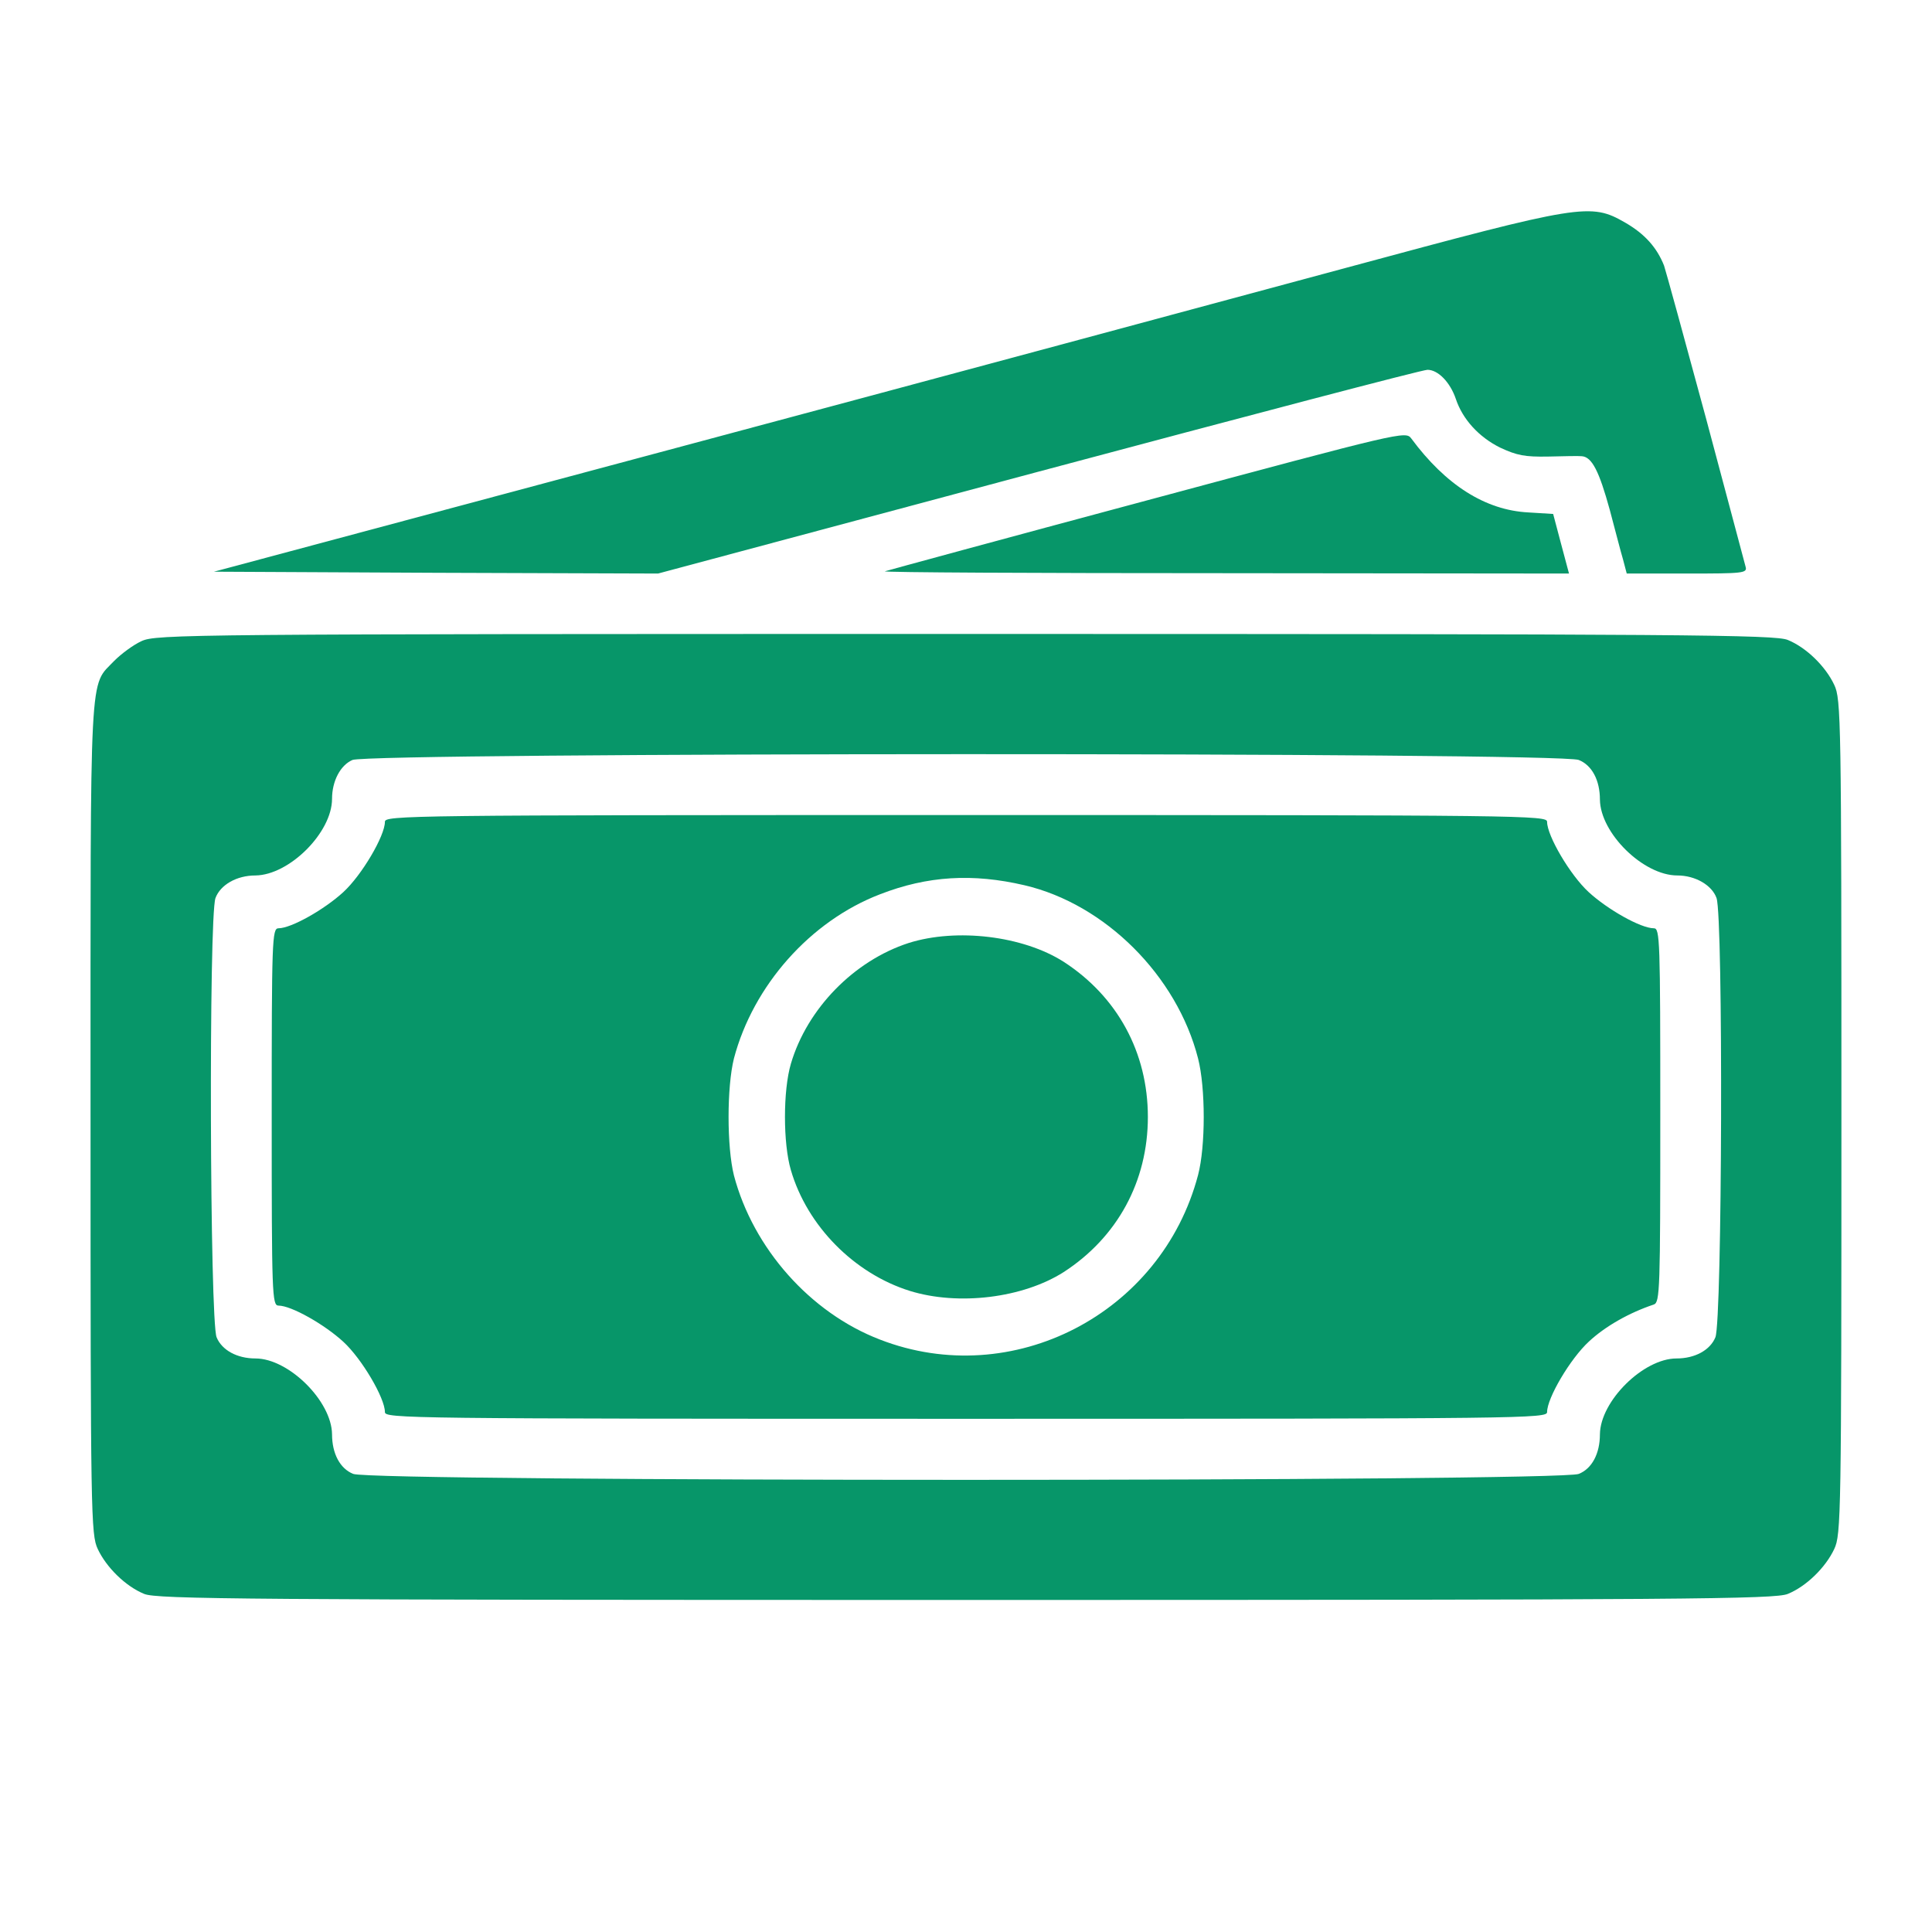 <?xml version="1.0" encoding="UTF-8"?> <svg xmlns="http://www.w3.org/2000/svg" width="44" height="44" viewBox="0 0 44 44" fill="none"> <path d="M30.68 6.093C28.102 6.789 21.244 8.637 15.434 10.192L4.873 13.02L9.934 13.045L14.987 13.062L23.65 10.742C28.411 9.47 32.39 8.422 32.51 8.422C32.751 8.422 33.026 8.705 33.155 9.084C33.309 9.548 33.679 9.952 34.16 10.192C34.547 10.373 34.727 10.407 35.252 10.398C35.595 10.39 35.948 10.381 36.025 10.39C36.257 10.407 36.42 10.734 36.661 11.61C36.781 12.057 36.91 12.564 36.962 12.736L37.048 13.062H38.423C39.694 13.062 39.798 13.054 39.755 12.908C39.737 12.831 39.325 11.301 38.852 9.522C38.371 7.743 37.941 6.179 37.898 6.05C37.735 5.638 37.46 5.328 37.013 5.07C36.223 4.615 36.025 4.649 30.68 6.093Z" fill="#079669"></path> <path d="M26.125 11.395C22.885 12.263 20.204 12.994 20.152 13.011C20.109 13.037 23.59 13.054 27.895 13.054L35.733 13.062L35.552 12.384L35.372 11.705L34.805 11.67C33.825 11.619 32.923 11.043 32.141 9.986C32.012 9.814 31.943 9.831 26.125 11.395Z" fill="#079669"></path> <path d="M3.223 14.601C3.034 14.687 2.759 14.893 2.604 15.048C2.028 15.658 2.062 14.996 2.062 25.455C2.062 34.504 2.071 34.951 2.226 35.277C2.423 35.698 2.862 36.128 3.283 36.3C3.566 36.42 5.577 36.438 22 36.438C38.423 36.438 40.434 36.42 40.717 36.3C41.138 36.128 41.577 35.698 41.774 35.277C41.929 34.951 41.937 34.504 41.937 25.438C41.937 16.371 41.929 15.924 41.774 15.598C41.577 15.177 41.138 14.747 40.717 14.575C40.434 14.455 38.423 14.438 21.983 14.438C4.228 14.438 3.558 14.446 3.223 14.601ZM35.956 17.308C36.257 17.428 36.437 17.772 36.437 18.21C36.446 18.975 37.426 19.938 38.199 19.938C38.612 19.938 38.99 20.161 39.093 20.453C39.248 20.9 39.222 30.078 39.067 30.456C38.947 30.748 38.603 30.938 38.182 30.938C37.426 30.938 36.446 31.909 36.437 32.665C36.437 33.103 36.257 33.447 35.956 33.567C35.526 33.748 8.473 33.748 8.044 33.567C7.743 33.447 7.562 33.103 7.562 32.665C7.554 31.909 6.574 30.938 5.818 30.938C5.397 30.938 5.053 30.748 4.933 30.456C4.778 30.078 4.752 20.9 4.907 20.453C5.019 20.152 5.388 19.938 5.818 19.938C6.591 19.929 7.562 18.958 7.562 18.193C7.562 17.789 7.751 17.428 8.026 17.308C8.43 17.136 35.535 17.127 35.956 17.308Z" fill="#079669"></path> <path d="M8.766 18.717C8.766 19.035 8.241 19.929 7.82 20.316C7.391 20.711 6.634 21.141 6.342 21.141C6.196 21.141 6.188 21.407 6.188 25.438C6.188 29.468 6.196 29.734 6.342 29.734C6.634 29.734 7.391 30.164 7.82 30.559C8.241 30.946 8.766 31.84 8.766 32.158C8.766 32.304 9.204 32.312 22 32.312C34.796 32.312 35.234 32.304 35.234 32.158C35.234 31.84 35.759 30.946 36.188 30.551C36.558 30.207 37.099 29.898 37.666 29.709C37.804 29.657 37.812 29.373 37.812 25.395C37.812 21.398 37.804 21.141 37.666 21.141C37.366 21.141 36.609 20.711 36.18 20.316C35.759 19.929 35.234 19.035 35.234 18.717C35.234 18.571 34.796 18.562 22 18.562C9.204 18.562 8.766 18.571 8.766 18.717ZM23.332 20.161C25.171 20.591 26.804 22.223 27.285 24.105C27.457 24.776 27.457 26.108 27.285 26.761C26.452 29.923 23.057 31.677 20.041 30.508C18.451 29.898 17.153 28.428 16.715 26.77C16.552 26.116 16.552 24.759 16.715 24.105C17.153 22.447 18.451 20.977 20.041 20.367C21.123 19.946 22.155 19.886 23.332 20.161Z" fill="#079669"></path> <path d="M20.694 21.476C19.448 21.88 18.382 22.971 18.012 24.226C17.832 24.836 17.832 26.039 18.012 26.649C18.382 27.921 19.456 29.004 20.719 29.399C21.828 29.743 23.297 29.562 24.226 28.97C25.446 28.179 26.142 26.907 26.142 25.438C26.142 23.968 25.446 22.696 24.226 21.905C23.297 21.312 21.785 21.132 20.694 21.476Z" fill="#079669"></path> </svg> 